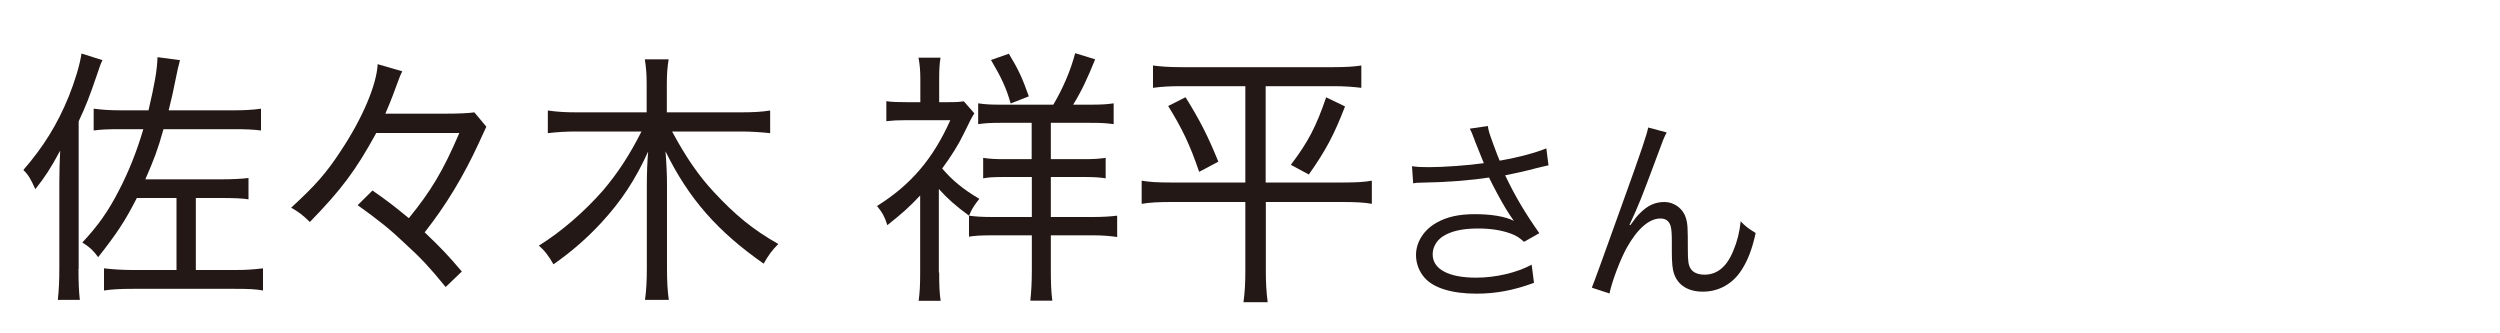 <?xml version="1.0" encoding="UTF-8"?><svg id="_レイヤー_1" xmlns="http://www.w3.org/2000/svg" width="150" height="20" viewBox="0 0 150 20"><defs><style>.cls-1{fill:#231815;stroke-width:0px;}</style></defs><path class="cls-1" d="M4.71,16.12c0,.8.02,1.34.08,1.87h-1.32c.06-.59.09-1.09.09-1.94v-5.12c0-.7.02-1.23.05-1.89-.58,1.07-.89,1.55-1.49,2.31-.28-.62-.43-.88-.72-1.15,1.2-1.38,2.05-2.75,2.72-4.4.37-.91.68-1.94.77-2.59l1.26.4c-.11.22-.14.3-.35.93-.43,1.25-.63,1.78-1.08,2.74v8.85ZM13.23,10.76c.74,0,1.26-.03,1.68-.08v1.28c-.38-.06-.85-.08-1.68-.08h-1.48v4.32h2.37c.62,0,1.09-.03,1.66-.1v1.33c-.43-.08-.85-.1-1.69-.1h-6.11c-.8,0-1.28.03-1.74.1v-1.33c.49.06,1.12.1,1.72.1h2.63v-4.32h-2.38c-.71,1.39-1.2,2.13-2.32,3.55-.31-.42-.49-.59-.95-.88.95-1.02,1.55-1.86,2.21-3.15.57-1.1,1.05-2.29,1.45-3.65h-1.29c-.88,0-1.26.02-1.69.08v-1.31c.46.06.92.1,1.69.1h1.6c.37-1.58.52-2.43.54-3.19l1.35.18c-.12.43-.15.61-.23.99-.17.86-.28,1.34-.45,2.02h3.83c.71,0,1.25-.03,1.71-.1v1.31c-.43-.06-.92-.08-1.71-.08h-4.14c-.35,1.25-.57,1.82-1.09,3.01h4.51Z"/><path class="cls-1" d="M22.57,7.99c-1.23,2.24-2.09,3.39-3.98,5.33-.4-.4-.68-.61-1.12-.86,1.48-1.36,2.11-2.08,2.98-3.41,1.31-1.97,2.15-3.97,2.21-5.2l1.48.43c-.12.22-.14.27-.57,1.44-.11.3-.22.56-.45,1.1h3.54c.89,0,1.48-.03,1.8-.08l.72.86s-.17.37-.45.98c-.91,1.97-1.95,3.71-3.25,5.36.98.93,1.43,1.41,2.23,2.35l-.97.93c-.98-1.2-1.46-1.71-2.42-2.59-.98-.93-1.57-1.39-2.86-2.32l.89-.88c.89.62,1.29.93,2.18,1.66,1.32-1.62,2.05-2.82,3.03-5.11h-5.01Z"/><path class="cls-1" d="M40.33,7.9c.83,1.54,1.6,2.66,2.51,3.63,1.26,1.36,2.35,2.26,3.86,3.11-.4.4-.57.64-.88,1.18-2.77-1.94-4.49-3.89-5.89-6.74.06.75.09,1.42.09,1.98v5.06c0,.74.03,1.34.11,1.87h-1.43c.08-.56.11-1.14.11-1.89v-5.03c0-.62.03-1.47.08-1.98-.77,1.7-1.62,2.98-2.8,4.26-.89.96-1.75,1.71-2.88,2.51-.29-.5-.52-.82-.88-1.12,1.38-.86,2.72-2.03,3.85-3.31.88-1.04,1.58-2.1,2.31-3.54h-3.88c-.65,0-1.14.03-1.74.1v-1.36c.55.08,1.05.11,1.72.11h4.21v-1.71c0-.56-.03-.96-.11-1.47h1.43c-.08.46-.11.94-.11,1.47v1.71h4.43c.78,0,1.29-.03,1.77-.11v1.36c-.58-.06-1.14-.1-1.77-.1h-4.12Z"/><path class="cls-1" d="M56.35,16.35c0,.77.02,1.26.09,1.7h-1.32c.06-.48.09-.86.09-1.68v-4.64c-.65.69-1.06,1.06-1.97,1.78-.17-.53-.29-.74-.62-1.15,2.05-1.28,3.37-2.85,4.4-5.15h-2.63c-.52,0-.85.02-1.21.06v-1.2c.32.05.66.06,1.18.06h.86v-1.39c0-.46-.03-.86-.11-1.28h1.32c-.06.37-.08.74-.08,1.28v1.39h.57c.52,0,.69-.02.91-.05l.63.72c-.15.24-.25.42-.65,1.25-.28.59-.74,1.33-1.28,2.06.62.72,1.26,1.25,2.23,1.82-.29.37-.42.54-.62,1.01-.77-.56-1.31-1.04-1.81-1.6v5.01ZM61.9,10.62h-1.6c-.74,0-.98.02-1.31.08v-1.23c.37.06.68.08,1.31.08h1.6v-2.18h-1.86c-.63,0-.95.02-1.35.08v-1.25c.42.06.71.08,1.34.08h3.17c.58-.98,1.05-2.08,1.31-3.09l1.2.37c-.48,1.18-.81,1.89-1.32,2.72h1.03c.68,0,.98-.02,1.4-.08v1.25c-.43-.06-.72-.08-1.4-.08h-2.37v2.18h1.89c.68,0,1.02-.02,1.4-.08v1.23c-.37-.06-.71-.08-1.38-.08h-1.91v2.4h2.52c.58,0,1.05-.03,1.46-.08v1.28c-.42-.06-.86-.1-1.43-.1h-2.55v2.1c0,.75.02,1.3.09,1.82h-1.32c.06-.59.09-1.1.09-1.82v-2.1h-2.34c-.75,0-1.03.02-1.43.08v-1.26c.43.06.83.08,1.42.08h2.35v-2.4ZM60.53,3.22c.57.94.81,1.46,1.2,2.56l-1.09.43c-.26-.93-.57-1.58-1.18-2.61l1.08-.38Z"/><path class="cls-1" d="M70.87,5.17c-.69,0-1.18.03-1.69.1v-1.34c.46.06.95.1,1.72.1h9.07c.75,0,1.25-.03,1.71-.1v1.34c-.51-.06-.98-.1-1.69-.1h-4.05v5.78h4.66c.77,0,1.28-.03,1.71-.11v1.39c-.42-.08-.95-.11-1.75-.11h-4.61v4.19c0,.59.03,1.22.11,1.82h-1.45c.08-.59.11-1.18.11-1.82v-4.19h-4.45c-.77,0-1.31.03-1.77.11v-1.39c.46.08.92.11,1.74.11h4.48v-5.78h-3.85ZM71.13,5.83c.86,1.38,1.34,2.32,1.97,3.87l-1.15.61c-.58-1.7-1.05-2.64-1.86-3.95l1.05-.53ZM80.7,6.39c-.66,1.71-1.15,2.63-2.17,4.08l-1.08-.58c1.03-1.36,1.51-2.27,2.12-4.05l1.12.54Z"/><path class="cls-1" d="M88.49,8.44c-.18-.49-.21-.54-.3-.72l1.08-.16c.05.32.07.38.32,1.07.22.6.3.8.39,1.01,1.15-.2,2.18-.48,2.8-.74l.13,1.02c-.22.05-.33.07-.73.17-.67.18-1.05.26-1.87.43.6,1.26,1.22,2.3,2.05,3.47l-.92.52c-.31-.28-.48-.38-.81-.5-.55-.2-1.18-.3-1.95-.3-.95,0-1.63.16-2.12.48-.37.24-.6.65-.6,1.07,0,.89.95,1.4,2.61,1.4,1.17,0,2.45-.3,3.33-.78l.14,1.09c-1.25.46-2.31.65-3.45.65-1.48,0-2.57-.34-3.11-.95-.33-.37-.52-.86-.52-1.37,0-.77.47-1.51,1.22-1.93.63-.36,1.35-.52,2.31-.52s1.81.13,2.34.4q-.07-.1-.24-.35c-.25-.36-.69-1.14-1.05-1.85-.12-.24-.13-.26-.2-.4-1.06.17-2.61.29-4.09.31-.24,0-.29.01-.46.04l-.07-1.03c.31.05.58.06,1.02.06.89,0,2.39-.11,3.29-.24l-.54-1.34Z"/><path class="cls-1" d="M100,7.95c-.16.3-.21.42-.56,1.38-.97,2.6-1.06,2.84-1.67,4.16l.05.02c.29-.41.4-.55.59-.73.46-.46.9-.66,1.46-.66s1.1.38,1.27.92c.12.37.13.58.13,1.92,0,.68.03.95.17,1.16.14.23.44.36.83.36.76,0,1.34-.47,1.73-1.44.23-.54.38-1.13.44-1.76.3.31.43.41.9.7-.21.96-.46,1.62-.84,2.21-.53.84-1.37,1.31-2.33,1.31-.88,0-1.49-.38-1.73-1.08-.09-.26-.13-.66-.13-1.31v-.55c0-.6-.02-.82-.08-1.02-.1-.3-.3-.43-.61-.43-.67,0-1.38.62-2.01,1.75-.38.67-.9,2.04-1.04,2.75l-1.06-.35q.16-.37,1.81-4.98c1.25-3.47,1.49-4.21,1.57-4.63l1.12.3Z"/></svg>